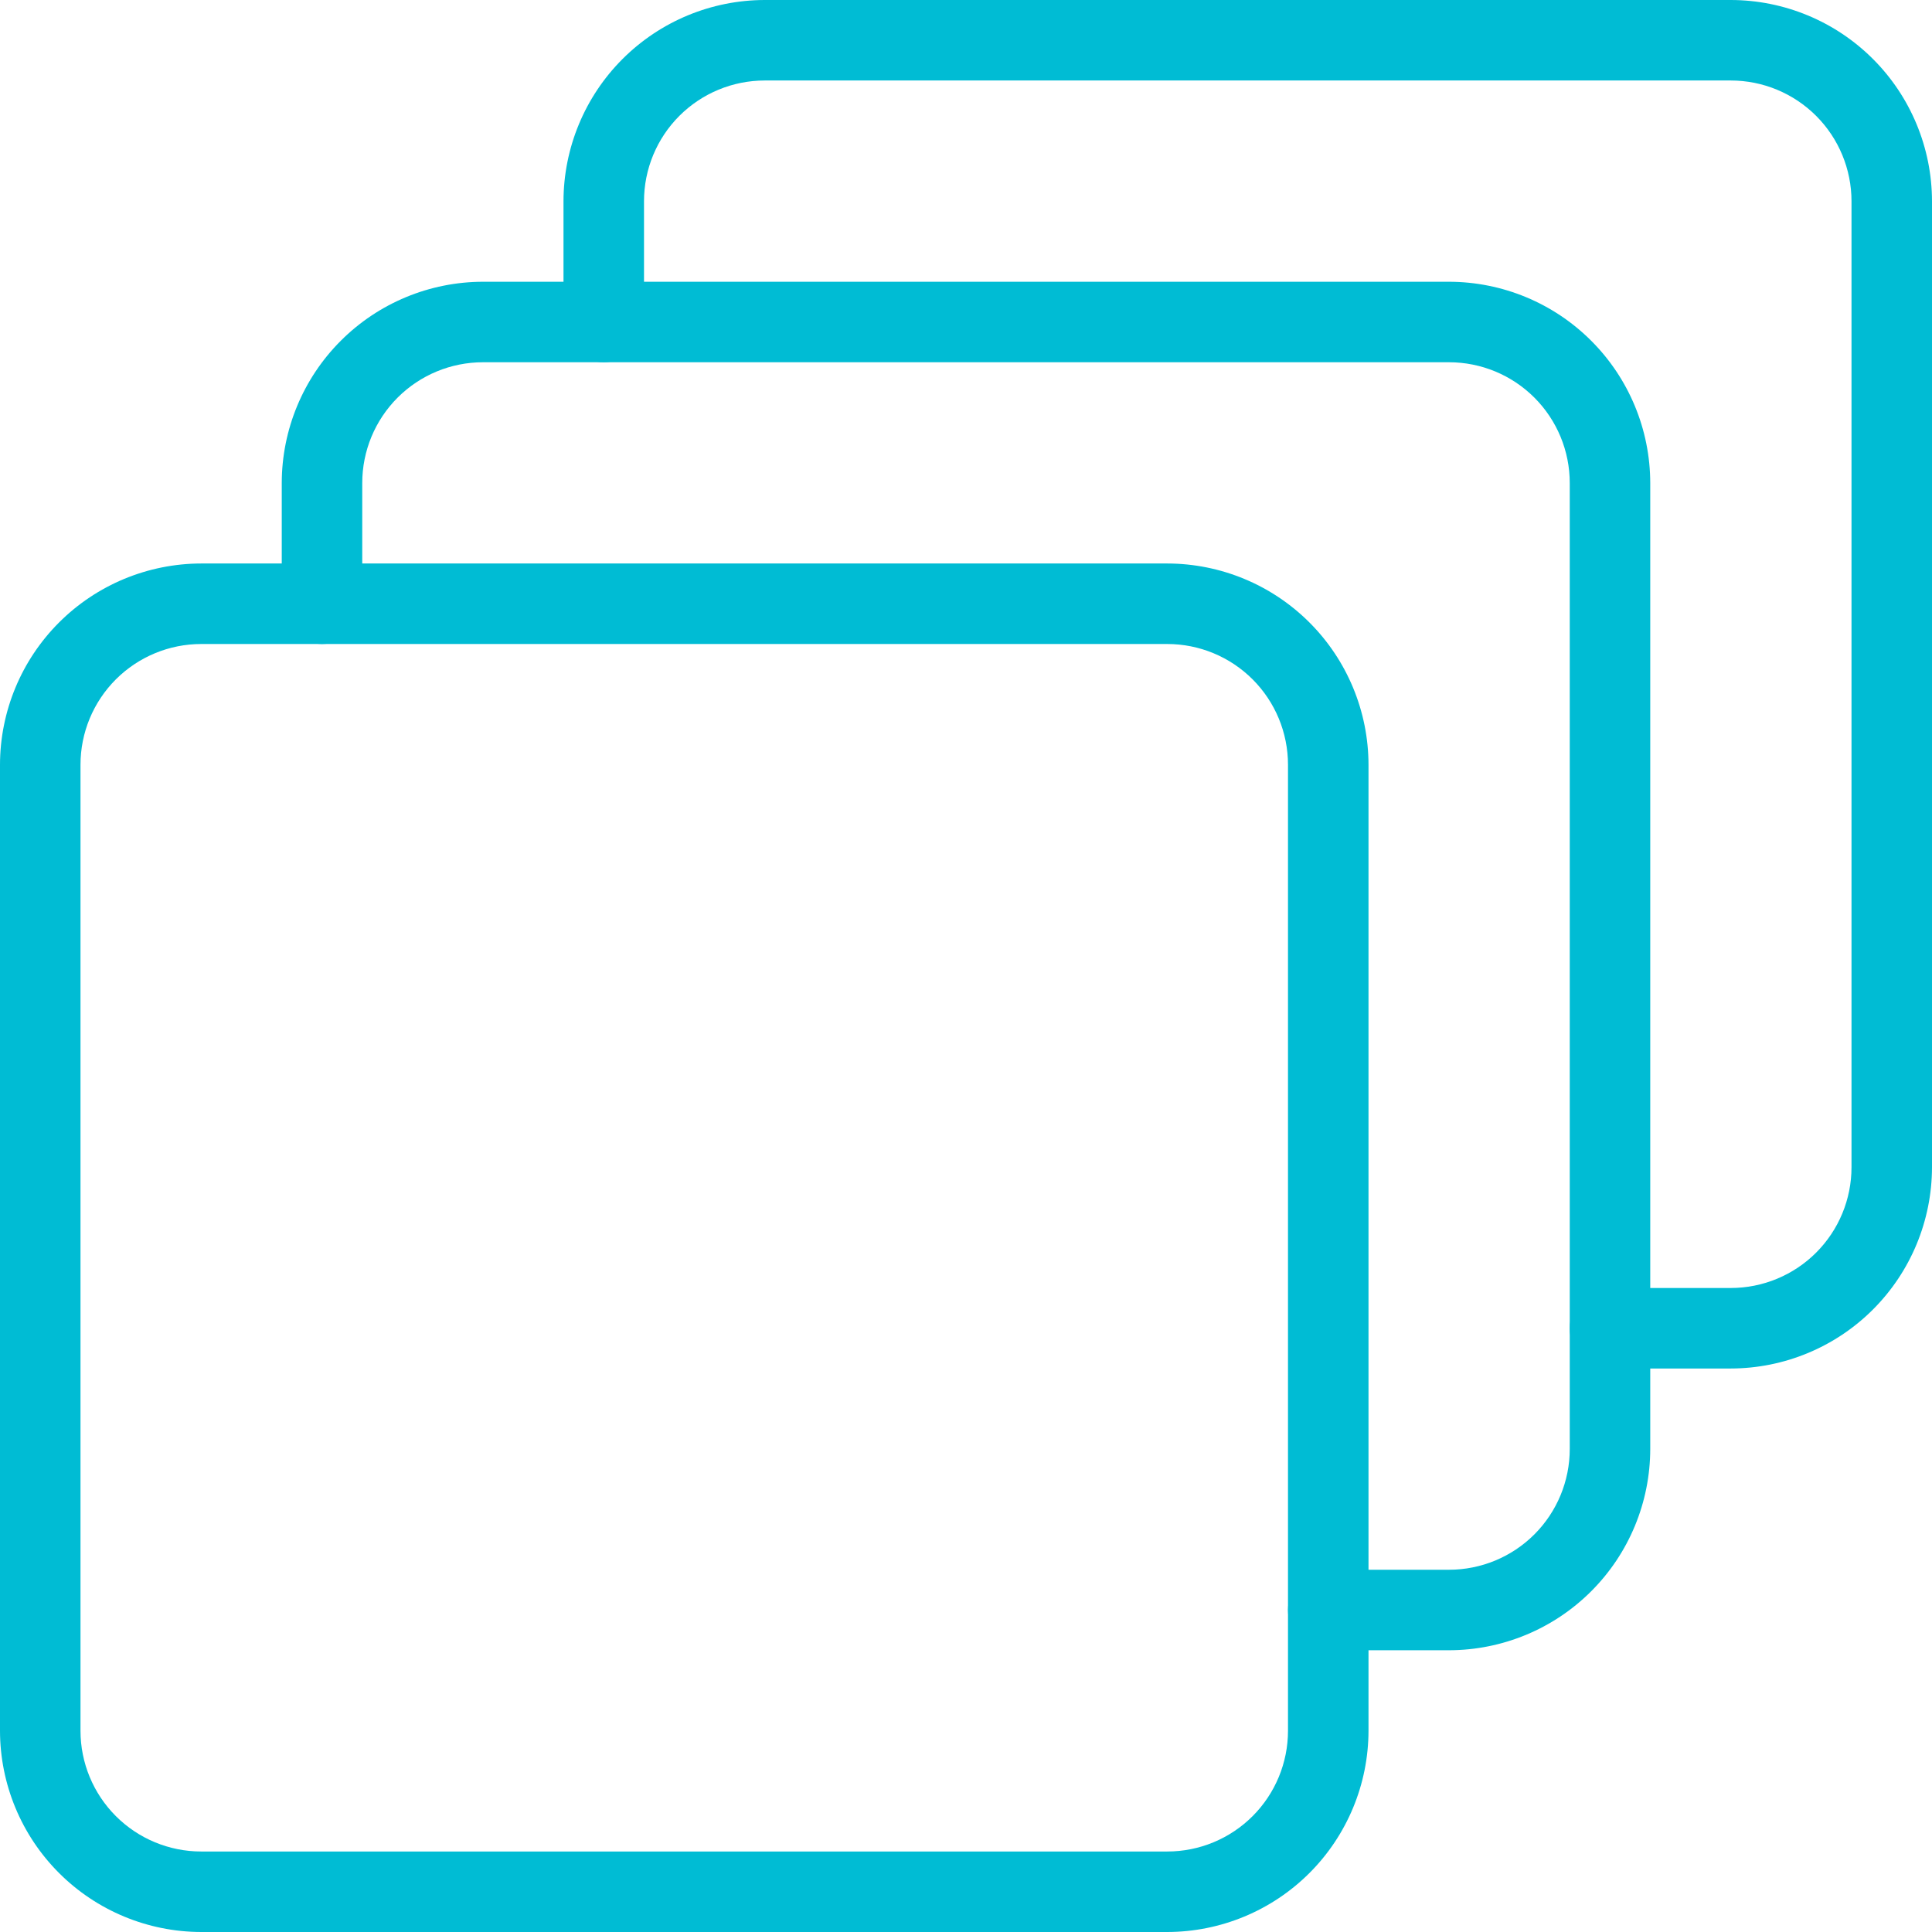<svg width="128" height="128" viewBox="0 0 128 128" fill="none" xmlns="http://www.w3.org/2000/svg">
<g clip-path="url(#clip0_101_130)">
<path d="M77.333 128H13.333C9.798 127.996 6.409 126.59 3.91 124.09C1.41 121.59 0.004 118.202 0 114.667L0 50.667C0.004 47.132 1.41 43.743 3.91 41.243C6.409 38.744 9.798 37.337 13.333 37.333H77.333C80.868 37.337 84.257 38.744 86.757 41.243C89.256 43.743 90.662 47.132 90.667 50.667V114.667C90.662 118.202 89.256 121.59 86.757 124.09C84.257 126.59 80.868 127.996 77.333 128ZM13.333 42.667C11.212 42.667 9.177 43.51 7.676 45.01C6.176 46.51 5.333 48.545 5.333 50.667V114.667C5.333 116.788 6.176 118.823 7.676 120.323C9.177 121.824 11.212 122.667 13.333 122.667H77.333C79.455 122.667 81.49 121.824 82.99 120.323C84.49 118.823 85.333 116.788 85.333 114.667V50.667C85.333 48.545 84.49 46.51 82.99 45.01C81.49 43.51 79.455 42.667 77.333 42.667H13.333Z" fill="#00BCD4"/>
<path d="M96 109.333H88C87.293 109.333 86.615 109.052 86.114 108.552C85.614 108.052 85.333 107.374 85.333 106.667C85.333 105.959 85.614 105.281 86.114 104.781C86.615 104.281 87.293 104 88 104H96C98.122 104 100.157 103.157 101.657 101.657C103.157 100.157 104 98.122 104 96V32C104 29.878 103.157 27.843 101.657 26.343C100.157 24.843 98.122 24 96 24H32C29.878 24 27.843 24.843 26.343 26.343C24.843 27.843 24 29.878 24 32V40C24 40.707 23.719 41.386 23.219 41.886C22.719 42.386 22.041 42.667 21.333 42.667C20.626 42.667 19.948 42.386 19.448 41.886C18.948 41.386 18.667 40.707 18.667 40V32C18.671 28.465 20.077 25.076 22.577 22.577C25.076 20.077 28.465 18.671 32 18.667H96C99.535 18.671 102.924 20.077 105.423 22.577C107.923 25.076 109.329 28.465 109.333 32V96C109.329 99.535 107.923 102.924 105.423 105.423C102.924 107.923 99.535 109.329 96 109.333Z" fill="#00BCD4"/>
<path d="M114.667 90.667H106.667C105.959 90.667 105.281 90.386 104.781 89.886C104.281 89.385 104 88.707 104 88C104 87.293 104.281 86.615 104.781 86.114C105.281 85.614 105.959 85.333 106.667 85.333H114.667C116.788 85.333 118.823 84.49 120.324 82.99C121.824 81.49 122.667 79.455 122.667 77.333V13.333C122.667 11.212 121.824 9.177 120.324 7.676C118.823 6.176 116.788 5.333 114.667 5.333H50.667C48.545 5.333 46.51 6.176 45.01 7.676C43.51 9.177 42.667 11.212 42.667 13.333V21.333C42.667 22.041 42.386 22.719 41.886 23.219C41.386 23.719 40.707 24 40 24C39.293 24 38.614 23.719 38.114 23.219C37.614 22.719 37.333 22.041 37.333 21.333V13.333C37.338 9.798 38.744 6.409 41.243 3.91C43.743 1.41 47.132 0.004 50.667 0L114.667 0C118.202 0.004 121.591 1.41 124.09 3.91C126.59 6.409 127.996 9.798 128 13.333V77.333C127.996 80.868 126.59 84.257 124.09 86.757C121.591 89.256 118.202 90.662 114.667 90.667Z" fill="#00BCD4"/>
</g>
<defs>
<clipPath id="clip0_101_130">
<rect width="128" height="128" fill="white"/>
</clipPath>
</defs>
</svg>
